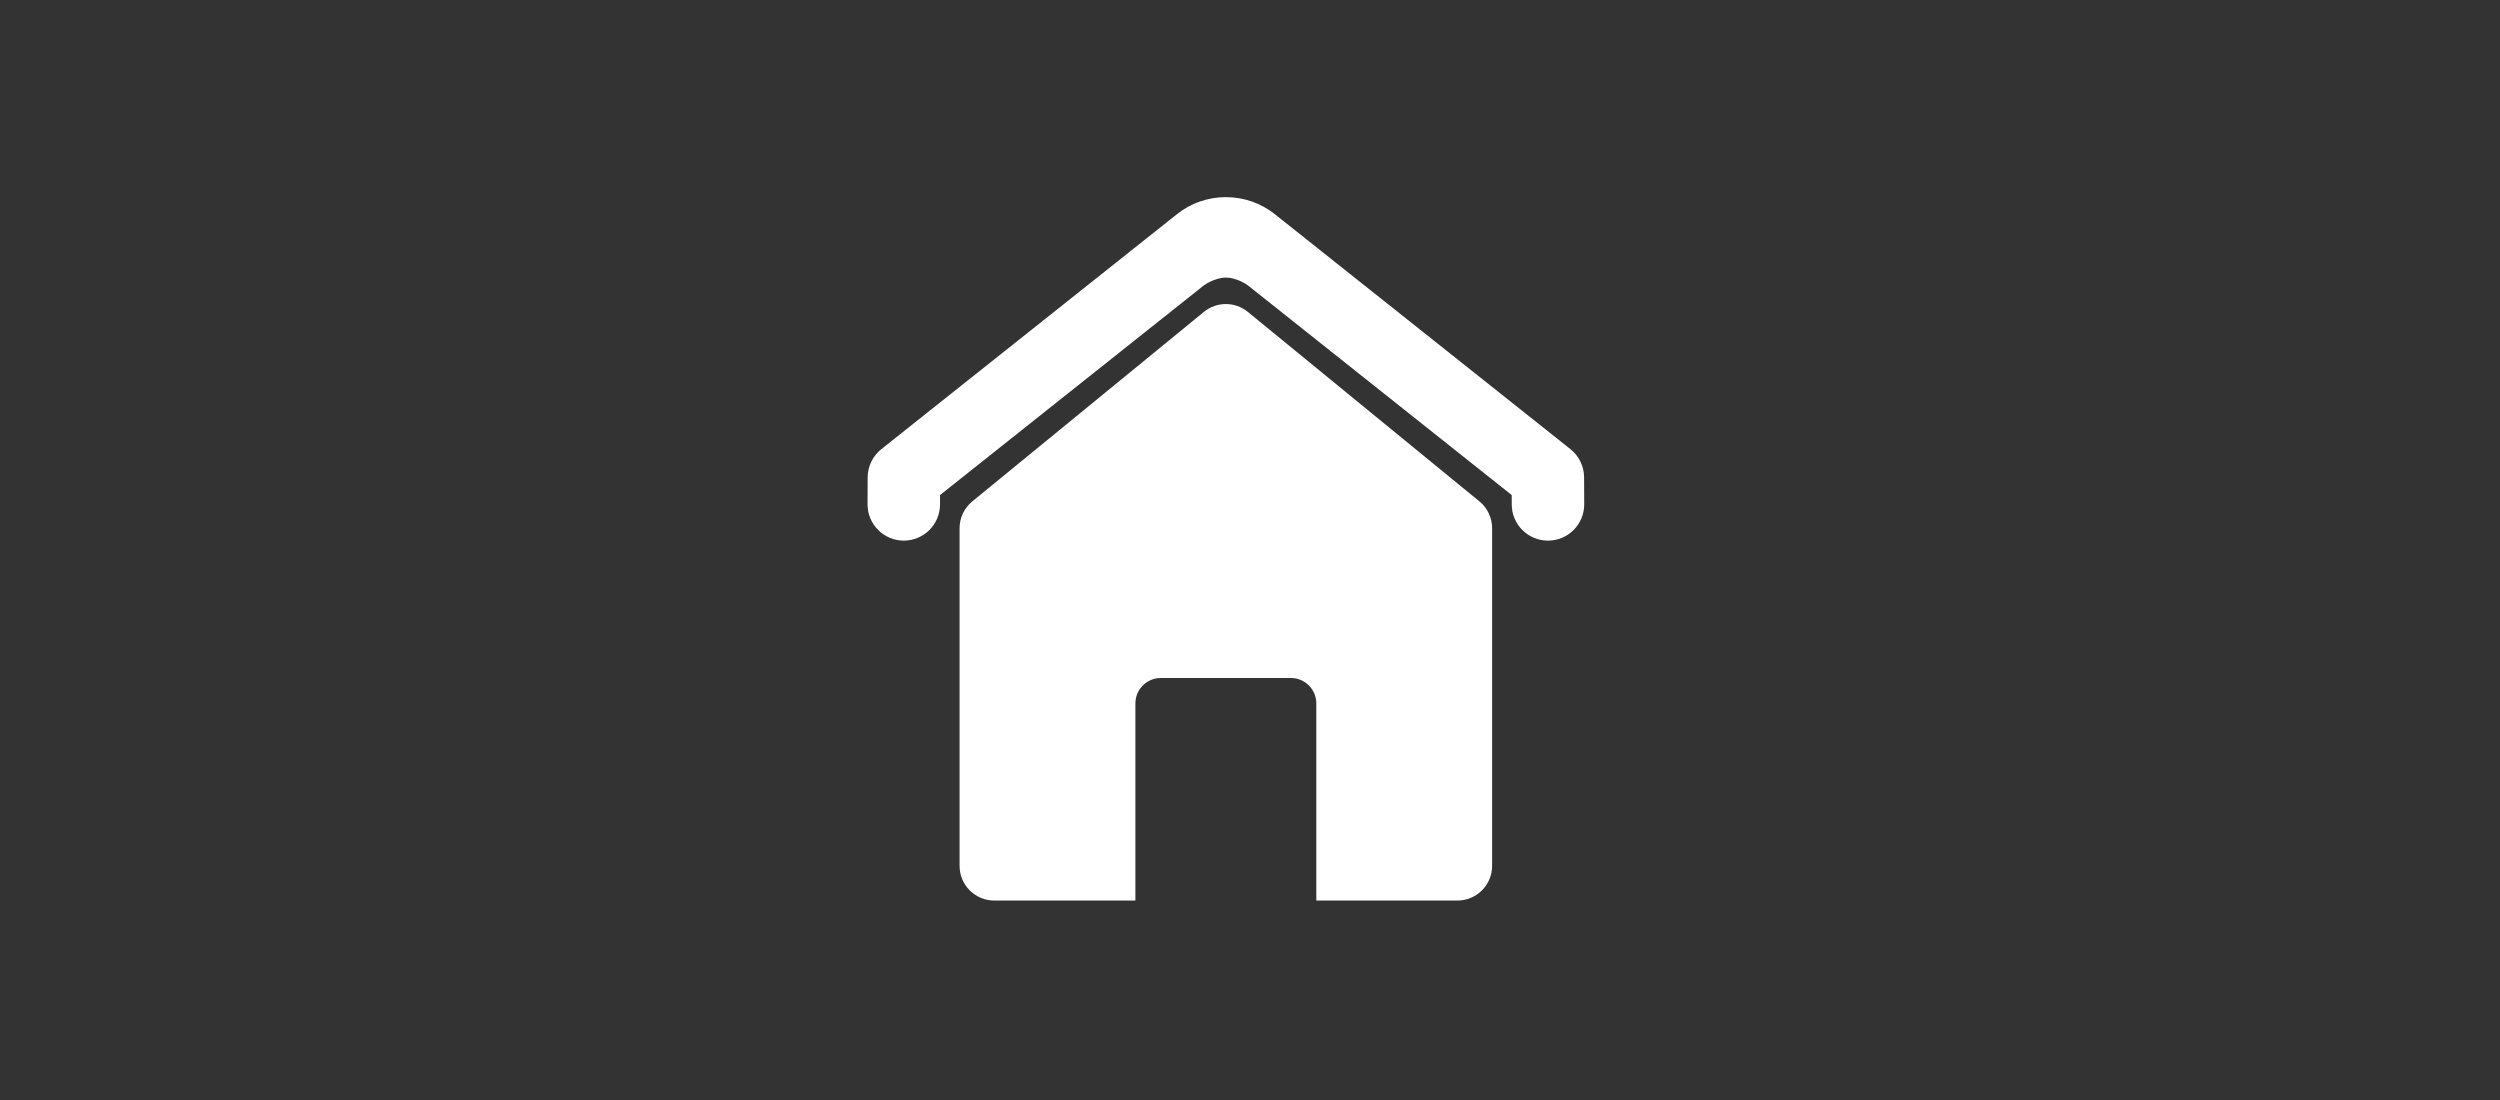 <?xml version="1.0" encoding="utf-8"?>
<!-- Generator: Adobe Illustrator 17.0.0, SVG Export Plug-In . SVG Version: 6.00 Build 0)  -->
<!DOCTYPE svg PUBLIC "-//W3C//DTD SVG 1.1//EN" "http://www.w3.org/Graphics/SVG/1.1/DTD/svg11.dtd">
<svg version="1.1" id="Capa_1" xmlns="http://www.w3.org/2000/svg" xmlns:xlink="http://www.w3.org/1999/xlink" x="0px" y="0px"
	 width="200px" height="88px" viewBox="0 0 200 88" enable-background="new 0 0 200 88" xml:space="preserve">
<rect x="0" y="0" width="200" height="88" fill="#333333" stroke="none"/>
<g>
	<g>
		<path fill="#FFFFFF" d="M118.352,40.11L99.827,24.952c-1.023-0.837-2.494-0.837-3.516,0L77.784,40.11
			c-0.644,0.527-1.018,1.316-1.018,2.148v27.009c0,1.533,1.243,2.776,2.776,2.776h11.289V56.276c0-1.125,0.912-2.036,2.036-2.036
			h10.402c1.125,0,2.036,0.911,2.036,2.036v15.767h11.289c1.533,0,2.776-1.243,2.776-2.776V42.258
			C119.371,41.426,118.997,40.637,118.352,40.11L118.352,40.11z M118.352,40.11"/>
		<path fill="#FFFFFF" d="M126.728,38.179c-0.006-0.877-0.409-1.703-1.095-2.249l-23.61-18.765c-1.143-0.928-2.54-1.392-3.938-1.393
			c-0.004,0-0.009-0.001-0.013-0.001c-0.014,0-0.027,0.001-0.04,0.001c-1.39,0.007-2.777,0.471-3.913,1.393L70.508,35.93
			c-0.686,0.546-1.089,1.372-1.095,2.249c0,0.012-0.009,1.165-0.009,2.171c0,1.601,1.298,2.899,2.899,2.899s2.899-1.298,2.899-2.899
			c0-0.247,0.001-0.502,0.001-0.746L96.297,22.84c0,0,0.845-0.631,1.774-0.631c0.927,0,1.758,0.619,1.758,0.619l21.108,16.777
			c0.001,0.244,0.002,0.499,0.002,0.746c0,1.601,1.298,2.899,2.899,2.899c1.601,0,2.899-1.298,2.899-2.899
			C126.736,39.344,126.728,38.19,126.728,38.179L126.728,38.179z M126.728,38.179"/>
	</g>
</g>
</svg>
